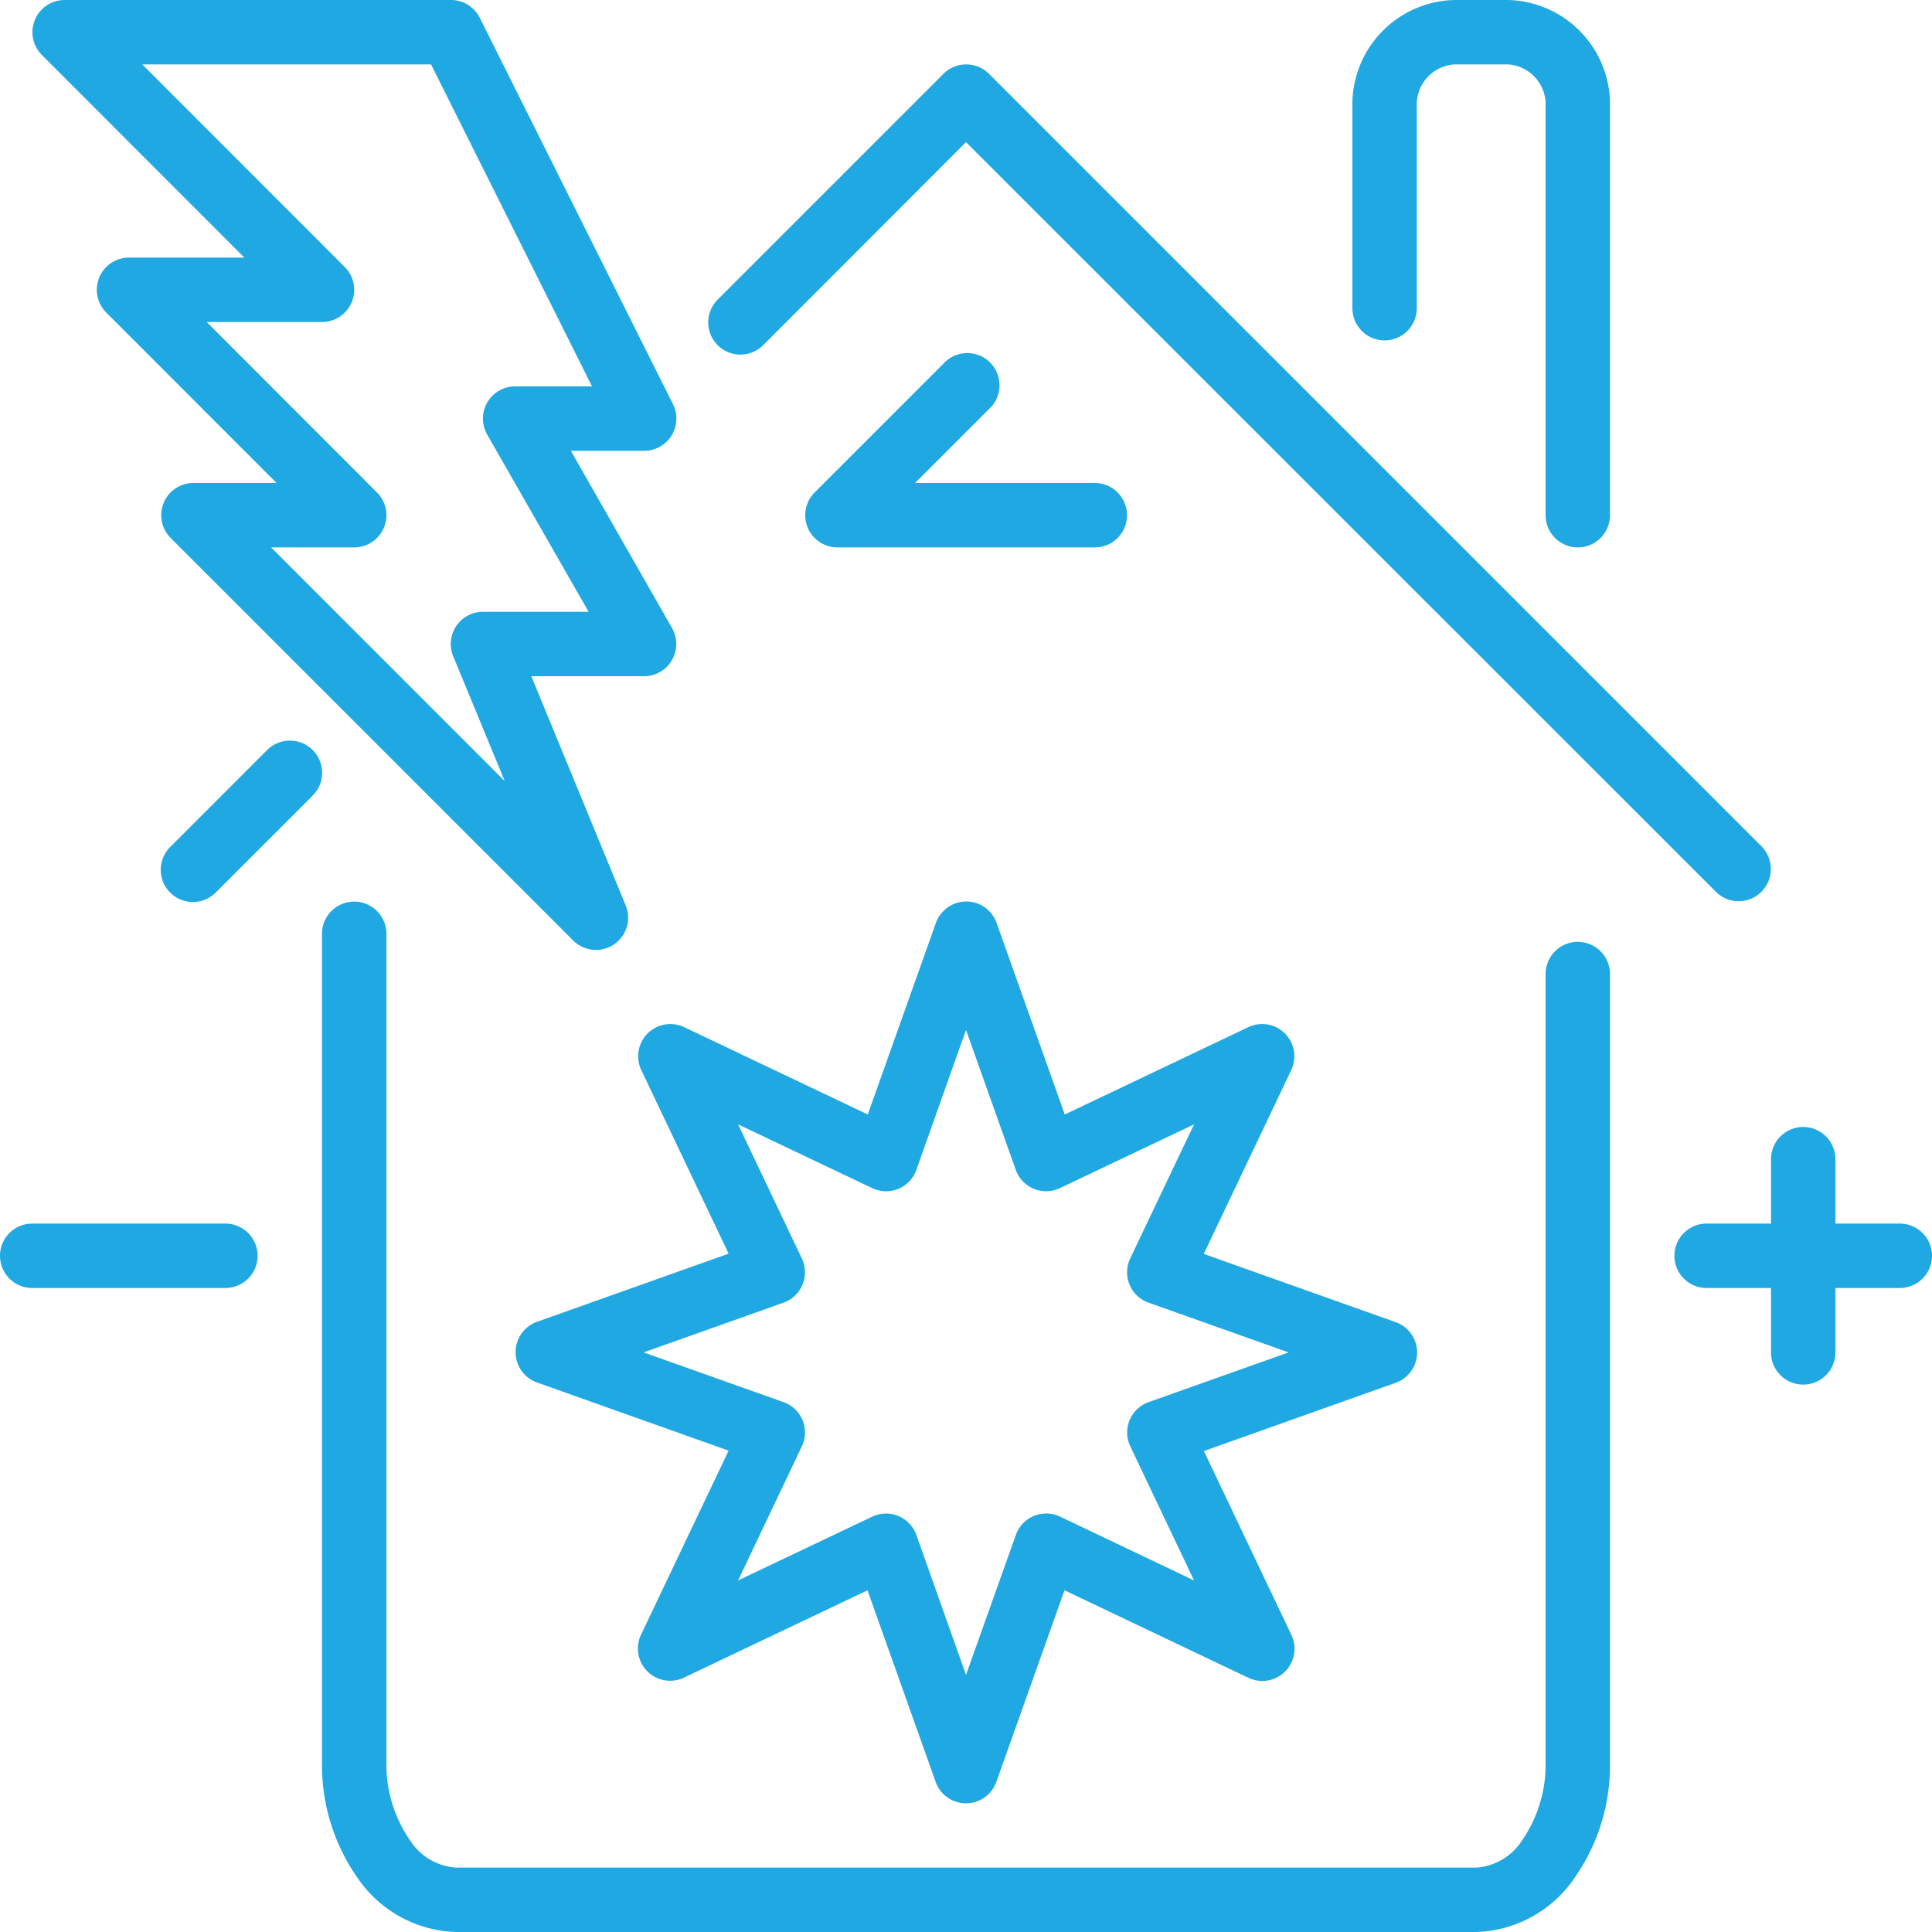 <svg xmlns="http://www.w3.org/2000/svg" xmlns:xlink="http://www.w3.org/1999/xlink" width="60" height="60" viewBox="0 0 60 60"><defs><style>.a{fill:#1fa8e2;}.b{clip-path:url(#a);}</style><clipPath id="a"><rect class="a" width="60" height="60" transform="translate(138 978)"/></clipPath></defs><g class="b" transform="translate(-138 -978)"><g transform="translate(138 978)"><path class="a" d="M54.714,26.293l-24-24a1,1,0,0,0-1.414,0l-7,7a1,1,0,1,0,1.414,1.414L30,4.414,53.3,27.707a1,1,0,0,0,1.414-1.414Z"/><path class="a" d="M9.711,23.293a1,1,0,0,0-1.414,0l-3,3a1,1,0,0,0,1.389,1.439l.025-.025,3-3A1,1,0,0,0,9.711,23.293Z"/><path class="a" d="M49,29.25a1,1,0,0,0-1,1V54.732a4.137,4.137,0,0,1-.73,2.422A1.84,1.84,0,0,1,45.84,58H14.168a1.84,1.84,0,0,1-1.434-.846A4.137,4.137,0,0,1,12,54.732V29a1,1,0,0,0-2,0V54.732a6.094,6.094,0,0,0,1.123,3.614A3.83,3.83,0,0,0,14.168,60H45.84a3.83,3.83,0,0,0,3.041-1.654A6.094,6.094,0,0,0,50,54.732V30.25A1,1,0,0,0,49,29.25Z"/><path class="a" d="M46.84,0H45.168A3.247,3.247,0,0,0,42,3.318V9.571a1,1,0,0,0,2,0V3.318A1.25,1.25,0,0,1,45.168,2H46.84A1.25,1.25,0,0,1,48,3.318V16a1,1,0,0,0,2,0V3.318A3.247,3.247,0,0,0,46.84,0Z"/><path class="a" d="M34,15H28.418l2.293-2.293A1,1,0,1,0,29.3,11.293l-4,4A1,1,0,0,0,26,17h8a1,1,0,1,0,0-2Z"/><path class="a" d="M20.868,19.5,17.728,14H20a1,1,0,0,0,.9-1.447l-6-12A1,1,0,0,0,14,0H2a1,1,0,0,0-.7,1.707L7.59,8H4a1,1,0,0,0-.7,1.707L8.59,15H6a1,1,0,0,0-.7,1.707l12.5,12.5a1,1,0,0,0,1.632-1.088L16.5,21H20a1,1,0,0,0,.868-1.5ZM15,19a1,1,0,0,0-.925,1.381l1.6,3.877L8.418,17H11a1,1,0,0,0,.707-1.707L6.418,10H10a1,1,0,0,0,.707-1.707L4.418,2h8.968l5,10H16a1,1,0,0,0-.868,1.5L18.28,19Z"/><path class="a" d="M59,38H57V36a1,1,0,0,0-2,0v2H53a1,1,0,0,0,0,2h2v2a1,1,0,0,0,2,0V40h2a1,1,0,0,0,0-2Z"/><path class="a" d="M7,38H1a1,1,0,0,0,0,2H7a1,1,0,0,0,0-2Z"/><path class="a" d="M43.335,41.058l-5.951-2.117,2.712-5.7A1,1,0,0,0,38.767,31.9l-5.7,2.712L30.95,28.661a1,1,0,0,0-1.884,0l-2.117,5.951-5.7-2.712a1,1,0,0,0-1.333,1.333l2.712,5.7L16.677,41.05a1,1,0,0,0,0,1.884l5.951,2.117-2.712,5.7A1,1,0,0,0,21.241,52.1l5.7-2.712,2.117,5.951a1,1,0,0,0,1.884,0l2.117-5.951,5.7,2.712A1,1,0,0,0,40.1,50.763l-2.712-5.7,5.951-2.117a1,1,0,0,0,0-1.888ZM35.67,43.545a1,1,0,0,0-.607,1.277q.017.048.039.095l1.98,4.165L32.921,47.1a1,1,0,0,0-1.333.473.952.952,0,0,0-.039.095L30,52.016,28.459,47.67a1,1,0,0,0-1.277-.607q-.048.017-.095.039l-4.165,1.98,1.98-4.165a1,1,0,0,0-.473-1.333.965.965,0,0,0-.095-.039L19.988,42l4.346-1.545a1,1,0,0,0,.607-1.277q-.017-.048-.039-.095l-1.98-4.165,4.165,1.98a1,1,0,0,0,1.333-.473.952.952,0,0,0,.039-.095L30,31.984l1.545,4.346a1,1,0,0,0,1.277.607q.048-.017.095-.039l4.165-1.98L35.1,39.083a1,1,0,0,0,.473,1.333.952.952,0,0,0,.095.039L40.02,42Z"/></g></g></svg>